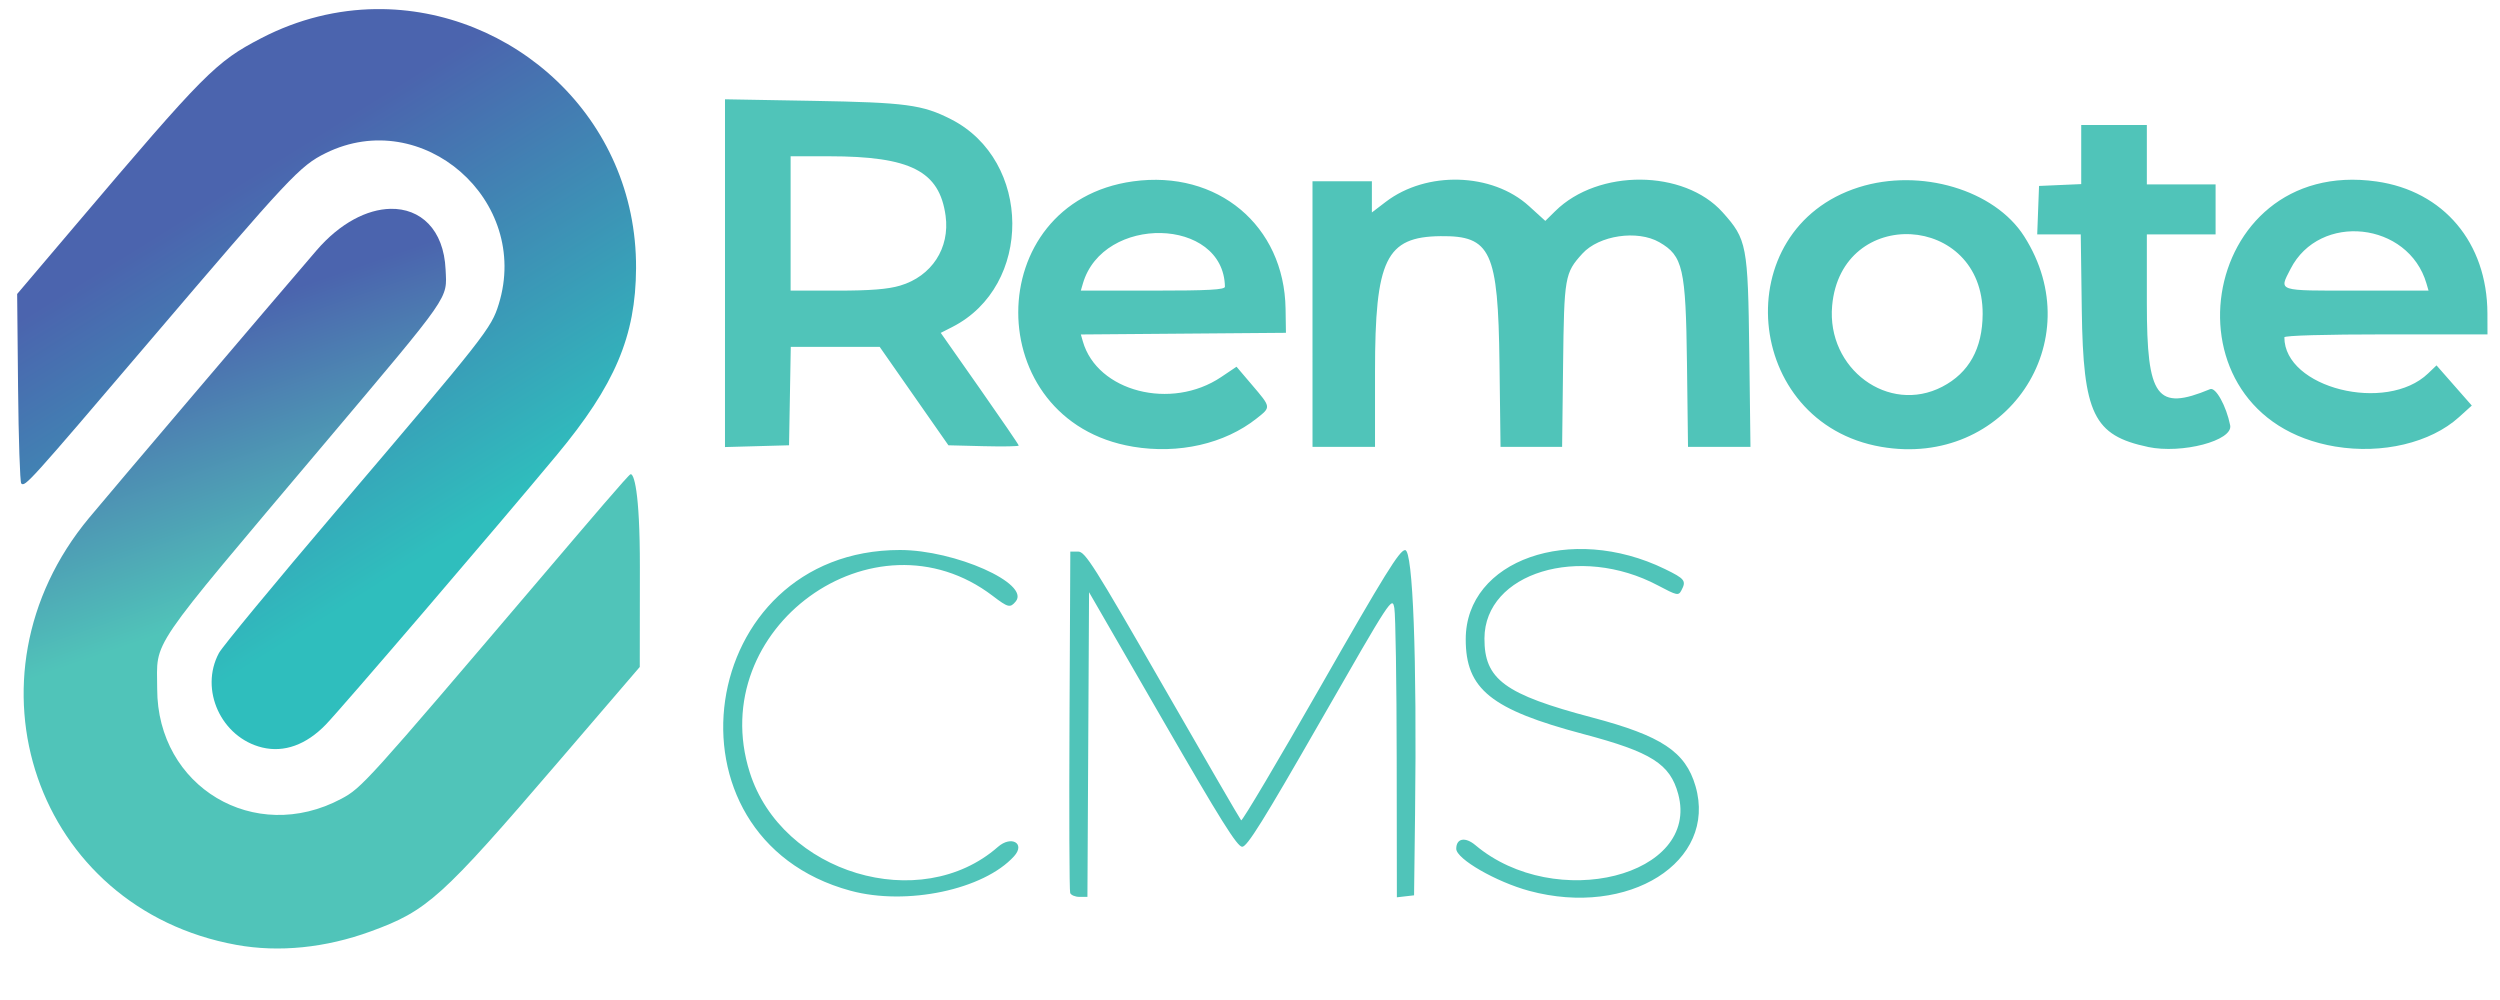 <?xml version="1.0" encoding="UTF-8" standalone="no"?>
<!-- Created with Inkscape (http://www.inkscape.org/) -->

<svg
   width="800"
   height="320"
   viewBox="0 0 211.667 84.667"
   version="1.1"
   id="svg5"
   inkscape:version="1.2.1 (9c6d41e410, 2022-07-14)"
   sodipodi:docname="Remote CMS B.svg"
   xmlns:inkscape="http://www.inkscape.org/namespaces/inkscape"
   xmlns:sodipodi="http://sodipodi.sourceforge.net/DTD/sodipodi-0.dtd"
   xmlns:xlink="http://www.w3.org/1999/xlink"
   xmlns="http://www.w3.org/2000/svg"
   xmlns:svg="http://www.w3.org/2000/svg">
  <sodipodi:namedview
     id="namedview7"
     pagecolor="#505050"
     bordercolor="#ffffff"
     borderopacity="1"
     inkscape:showpageshadow="0"
     inkscape:pageopacity="0"
     inkscape:pagecheckerboard="1"
     inkscape:deskcolor="#505050"
     inkscape:document-units="mm"
     showgrid="false"
     inkscape:zoom="0.873125"
     inkscape:cx="626.48533"
     inkscape:cy="116.24911"
     inkscape:window-width="1920"
     inkscape:window-height="996"
     inkscape:window-x="1592"
     inkscape:window-y="-8"
     inkscape:window-maximized="1"
     inkscape:current-layer="layer1" />
  <defs
     id="defs2">
    <linearGradient
       inkscape:collect="always"
       id="linearGradient1546">
      <stop
         style="stop-color:#4b64ae;stop-opacity:1;"
         offset="0"
         id="stop1542" />
      <stop
         style="stop-color:#50c4b9;stop-opacity:1;"
         offset="1"
         id="stop1544" />
    </linearGradient>
    <linearGradient
       inkscape:collect="always"
       id="linearGradient1385">
      <stop
         style="stop-color:#4b64ae;stop-opacity:1;"
         offset="0"
         id="stop1381" />
      <stop
         style="stop-color:#2fbebd;stop-opacity:1;"
         offset="1"
         id="stop1383" />
    </linearGradient>
    <pattern
       id="EMFhbasepattern"
       patternUnits="userSpaceOnUse"
       width="6"
       height="6"
       x="0"
       y="0" />
    <linearGradient
       inkscape:collect="always"
       xlink:href="#linearGradient1385"
       id="linearGradient1387"
       x1="8.422"
       y1="22.879"
       x2="27.035"
       y2="52.727"
       gradientUnits="userSpaceOnUse" />
    <linearGradient
       inkscape:collect="always"
       xlink:href="#linearGradient1546"
       id="linearGradient1470"
       gradientUnits="userSpaceOnUse"
       x1="45.089"
       y1="16.818"
       x2="52.944"
       y2="39.545"
       gradientTransform="translate(0.324,0.471)" />
  </defs>
  <g
     inkscape:label="Layer 1"
     inkscape:groupmode="layer"
     id="layer1">
    <path
       style="fill:#50c4b9;stroke-width:0.265;fill-opacity:1"
       d="M 72.017,75.417 C 55.392,70.912 58.922,46.567 76.2,46.567 c 4.65,0 11.051,2.846 9.798,4.356 -0.47,0.566 -0.643,0.524 -1.939,-0.465 -10.045,-7.667 -24.426,2.768 -20.581,14.934 2.704,8.556 14.442,12.083 21.012,6.313 1.134,-0.996 2.351,-0.296 1.37,0.788 -2.564,2.833 -9.091,4.212 -13.843,2.924 z m 18.592,0.188 c -0.07,-0.182 -0.096,-6.76 -0.058,-14.618 l 0.069,-14.287 h 0.661 c 0.594,0 1.325,1.154 7.153,11.298 3.57,6.214 6.563,11.37 6.651,11.458 0.088,0.088 3.12,-5.024 6.738,-11.359 5.426,-9.502 6.677,-11.52 7.143,-11.524 0.663,-0.006 1.004,9.054 0.842,22.352 l -0.084,6.879 -0.728,0.084 -0.728,0.084 -0.015,-11.725 c -0.008,-6.449 -0.098,-12.187 -0.198,-12.752 -0.182,-1.018 -0.233,-0.94 -6.269,9.586 -4.825,8.414 -6.195,10.613 -6.615,10.612 -0.418,-7.94e-4 -1.83,-2.256 -6.747,-10.777 l -6.218,-10.776 -0.069,12.898 -0.069,12.898 h -0.667 c -0.367,0 -0.724,-0.149 -0.794,-0.331 z m 38.864,-0.179 c -2.8,-0.757 -6.177,-2.704 -6.177,-3.561 0,-0.891 0.757,-1.035 1.62,-0.309 6.778,5.703 19.041,2.614 17.173,-4.326 -0.687,-2.55 -2.268,-3.552 -8.008,-5.074 -7.85,-2.082 -9.991,-3.808 -9.982,-8.049 0.014,-6.689 8.886,-9.81 16.859,-5.931 1.706,0.83 1.834,0.998 1.395,1.82 -0.243,0.453 -0.368,0.426 -1.974,-0.426 -6.642,-3.527 -14.669,-1.079 -14.695,4.48 -0.016,3.474 1.708,4.739 9.122,6.699 5.876,1.553 7.901,2.898 8.747,5.809 1.863,6.41 -5.656,11.146 -14.079,8.868 z M 95.919,37.818 C 82.967,35.653 82.981,17.142 95.935,15.354 c 7.147,-0.986 12.803,3.741 12.91,10.791 l 0.031,2.033 -8.682,0.07 -8.682,0.07 0.17,0.592 c 1.219,4.247 7.481,5.859 11.709,3.014 l 1.301,-0.875 1.289,1.514 c 1.655,1.944 1.647,1.89 0.416,2.865 -2.716,2.151 -6.605,3.038 -10.478,2.391 z M 103.711,24.276 C 103.607,18.372 93.387,18.148 91.683,24.011 l -0.173,0.595 h 6.103 c 4.709,0 6.102,-0.076 6.097,-0.331 z m 55.568,13.557 c -11.709,-2.021 -13.122,-18.43 -1.893,-21.979 5.206,-1.645 11.482,0.216 13.991,4.149 5.693,8.927 -1.58,19.645 -12.098,17.83 z m 5.165,-5.089 c 2.265,-1.176 3.406,-3.229 3.421,-6.153 0.043,-8.559 -11.978,-9.228 -12.743,-0.709 -0.48,5.347 4.781,9.219 9.322,6.862 z m 17.416,5.096 c -4.606,-0.973 -5.483,-2.786 -5.602,-11.579 l -0.087,-6.416 h -1.843 -1.843 l 0.077,-2.051 0.077,-2.051 1.786,-0.078 1.786,-0.078 v -2.501 -2.501 h 2.778 2.778 v 2.514 2.514 h 2.91 2.91 v 2.117 2.117 h -2.91 -2.91 v 5.834 c 0,8.004 0.839,9.142 5.355,7.267 0.474,-0.197 1.37,1.417 1.7,3.062 0.26,1.296 -4.09,2.441 -6.964,1.833 z m 15.876,-0.029 c -15.12,-2.526 -11.706,-24.598 3.472,-22.447 5.686,0.806 9.372,5.185 9.394,11.161 l 0.006,1.786 h -8.599 c -5.157,0 -8.599,0.099 -8.599,0.247 0,4.289 8.625,6.457 12.171,3.059 l 0.711,-0.681 1.494,1.701 1.494,1.701 -1.089,0.984 c -2.403,2.171 -6.506,3.147 -10.455,2.487 z m 7.708,-13.799 c -1.524,-5.243 -9.056,-6.056 -11.512,-1.242 -0.979,1.919 -1.229,1.837 5.582,1.837 h 6.103 z M 61.383,23.131 V 8.407 l 7.474,0.132 c 7.859,0.139 9.243,0.324 11.668,1.561 6.861,3.5 6.928,14.107 0.112,17.58 l -0.987,0.503 3.302,4.707 c 1.816,2.589 3.302,4.764 3.302,4.834 0,0.07 -1.339,0.094 -2.977,0.053 l -2.977,-0.075 -2.91,-4.167 -2.91,-4.167 -3.764,-2.04e-4 -3.764,-2.04e-4 -0.073,4.167 -0.073,4.167 -2.712,0.075 -2.712,0.075 z m 14.828,1.051 c 2.675,-0.794 4.225,-3.175 3.85,-5.911 -0.52,-3.79 -2.963,-5.036 -9.881,-5.04 l -3.241,-0.002 v 5.689 5.689 h 3.921 c 2.829,0 4.319,-0.118 5.351,-0.425 z M 111.125,26.591 V 15.346 h 2.514 2.514 v 1.321 1.321 l 1.177,-0.899 c 3.457,-2.639 9.007,-2.476 12.121,0.355 l 1.386,1.26 0.849,-0.837 c 3.637,-3.586 10.901,-3.533 14.16,0.105 2.059,2.298 2.147,2.76 2.261,11.86 l 0.1,8.004 h -2.644 -2.644 l -0.088,-7.078 c -0.101,-8.048 -0.34,-9.097 -2.338,-10.248 -1.851,-1.066 -5.11,-0.585 -6.517,0.963 -1.492,1.64 -1.546,1.952 -1.634,9.418 l -0.082,6.945 h -2.607 -2.607 l -0.088,-7.078 c -0.119,-9.499 -0.726,-10.81 -4.983,-10.763 -4.634,0.051 -5.556,1.956 -5.556,11.475 v 6.365 h -2.646 -2.646 z"
       id="path253"
       sodipodi:nodetypes="sssssssssscssssssccccsscscccsssssssssssscsssssccccsscsssscscscsssssssssscccccccccccccccccccssssscsccssscccsccssscsccssscssscccccccccccsccccsccccccccsscsssccccsscccccsscccc" />
    <path
       id="path253-8"
       style="fill:url(#linearGradient1387);fill-opacity:1;stroke-width:0.265"
       d="m 31.819,0.771 c -3.23,0.039 -6.536,0.818 -9.707,2.465 -3.847,1.999 -4.765,2.924 -15.717,15.83 l -4.943,5.825 0.077,7.925 c 0.043,4.359 0.164,8.012 0.27,8.117 0.315,0.314 0.638,-0.044 10.738,-11.896 C 24.565,14.922 25.391,14.04 27.587,12.959 35.764,8.934 44.945,16.951 42.229,25.746 41.596,27.796 41.154,28.358 28.462,43.269 c -5.166,6.069 -9.631,11.476 -9.922,12.015 -1.674,3.099 0.189,7.166 3.666,8.006 1.848,0.446 3.717,-0.227 5.373,-1.936 C 28.916,59.975 42.083,44.607 47.139,38.526 52.069,32.596 53.823,28.464 53.853,22.712 53.918,9.919 43.356,0.631 31.819,0.771 Z"
       sodipodi:nodetypes="sscccsssssssssss" />
    <path
       d="m 33.061,17.681 c -1.965,0.04 -4.257,1.187 -6.27,3.529 C 22.656,26.02 9.551,41.432 7.544,43.846 -3.71,57.385 3.034,76.927 20.023,80.002 c 3.597,0.651 7.534,0.255 11.368,-1.145 4.798,-1.751 5.984,-2.823 15.85,-14.318 l 6.926,-8.07 0.009,-8.423 c 0.007,-6.621 -0.532,-7.977 -0.792,-7.894 -0.182,0.058 -3.35,3.783 -7.614,8.793 -14.775,17.36 -15.138,17.762 -16.873,18.687 -7.348,3.917 -15.589,-1.006 -15.589,-9.312 0,-4.258 -1.035,-2.74 14.117,-20.709 C 38.301,24.713 37.842,25.373 37.727,22.821 37.573,19.406 35.587,17.629 33.061,17.681 Z"
       style="fill:url(#linearGradient1470);fill-opacity:1;stroke-width:0.265"
       id="path1456"
       sodipodi:nodetypes="ssssscccsssssss" />
  </g>
</svg>
